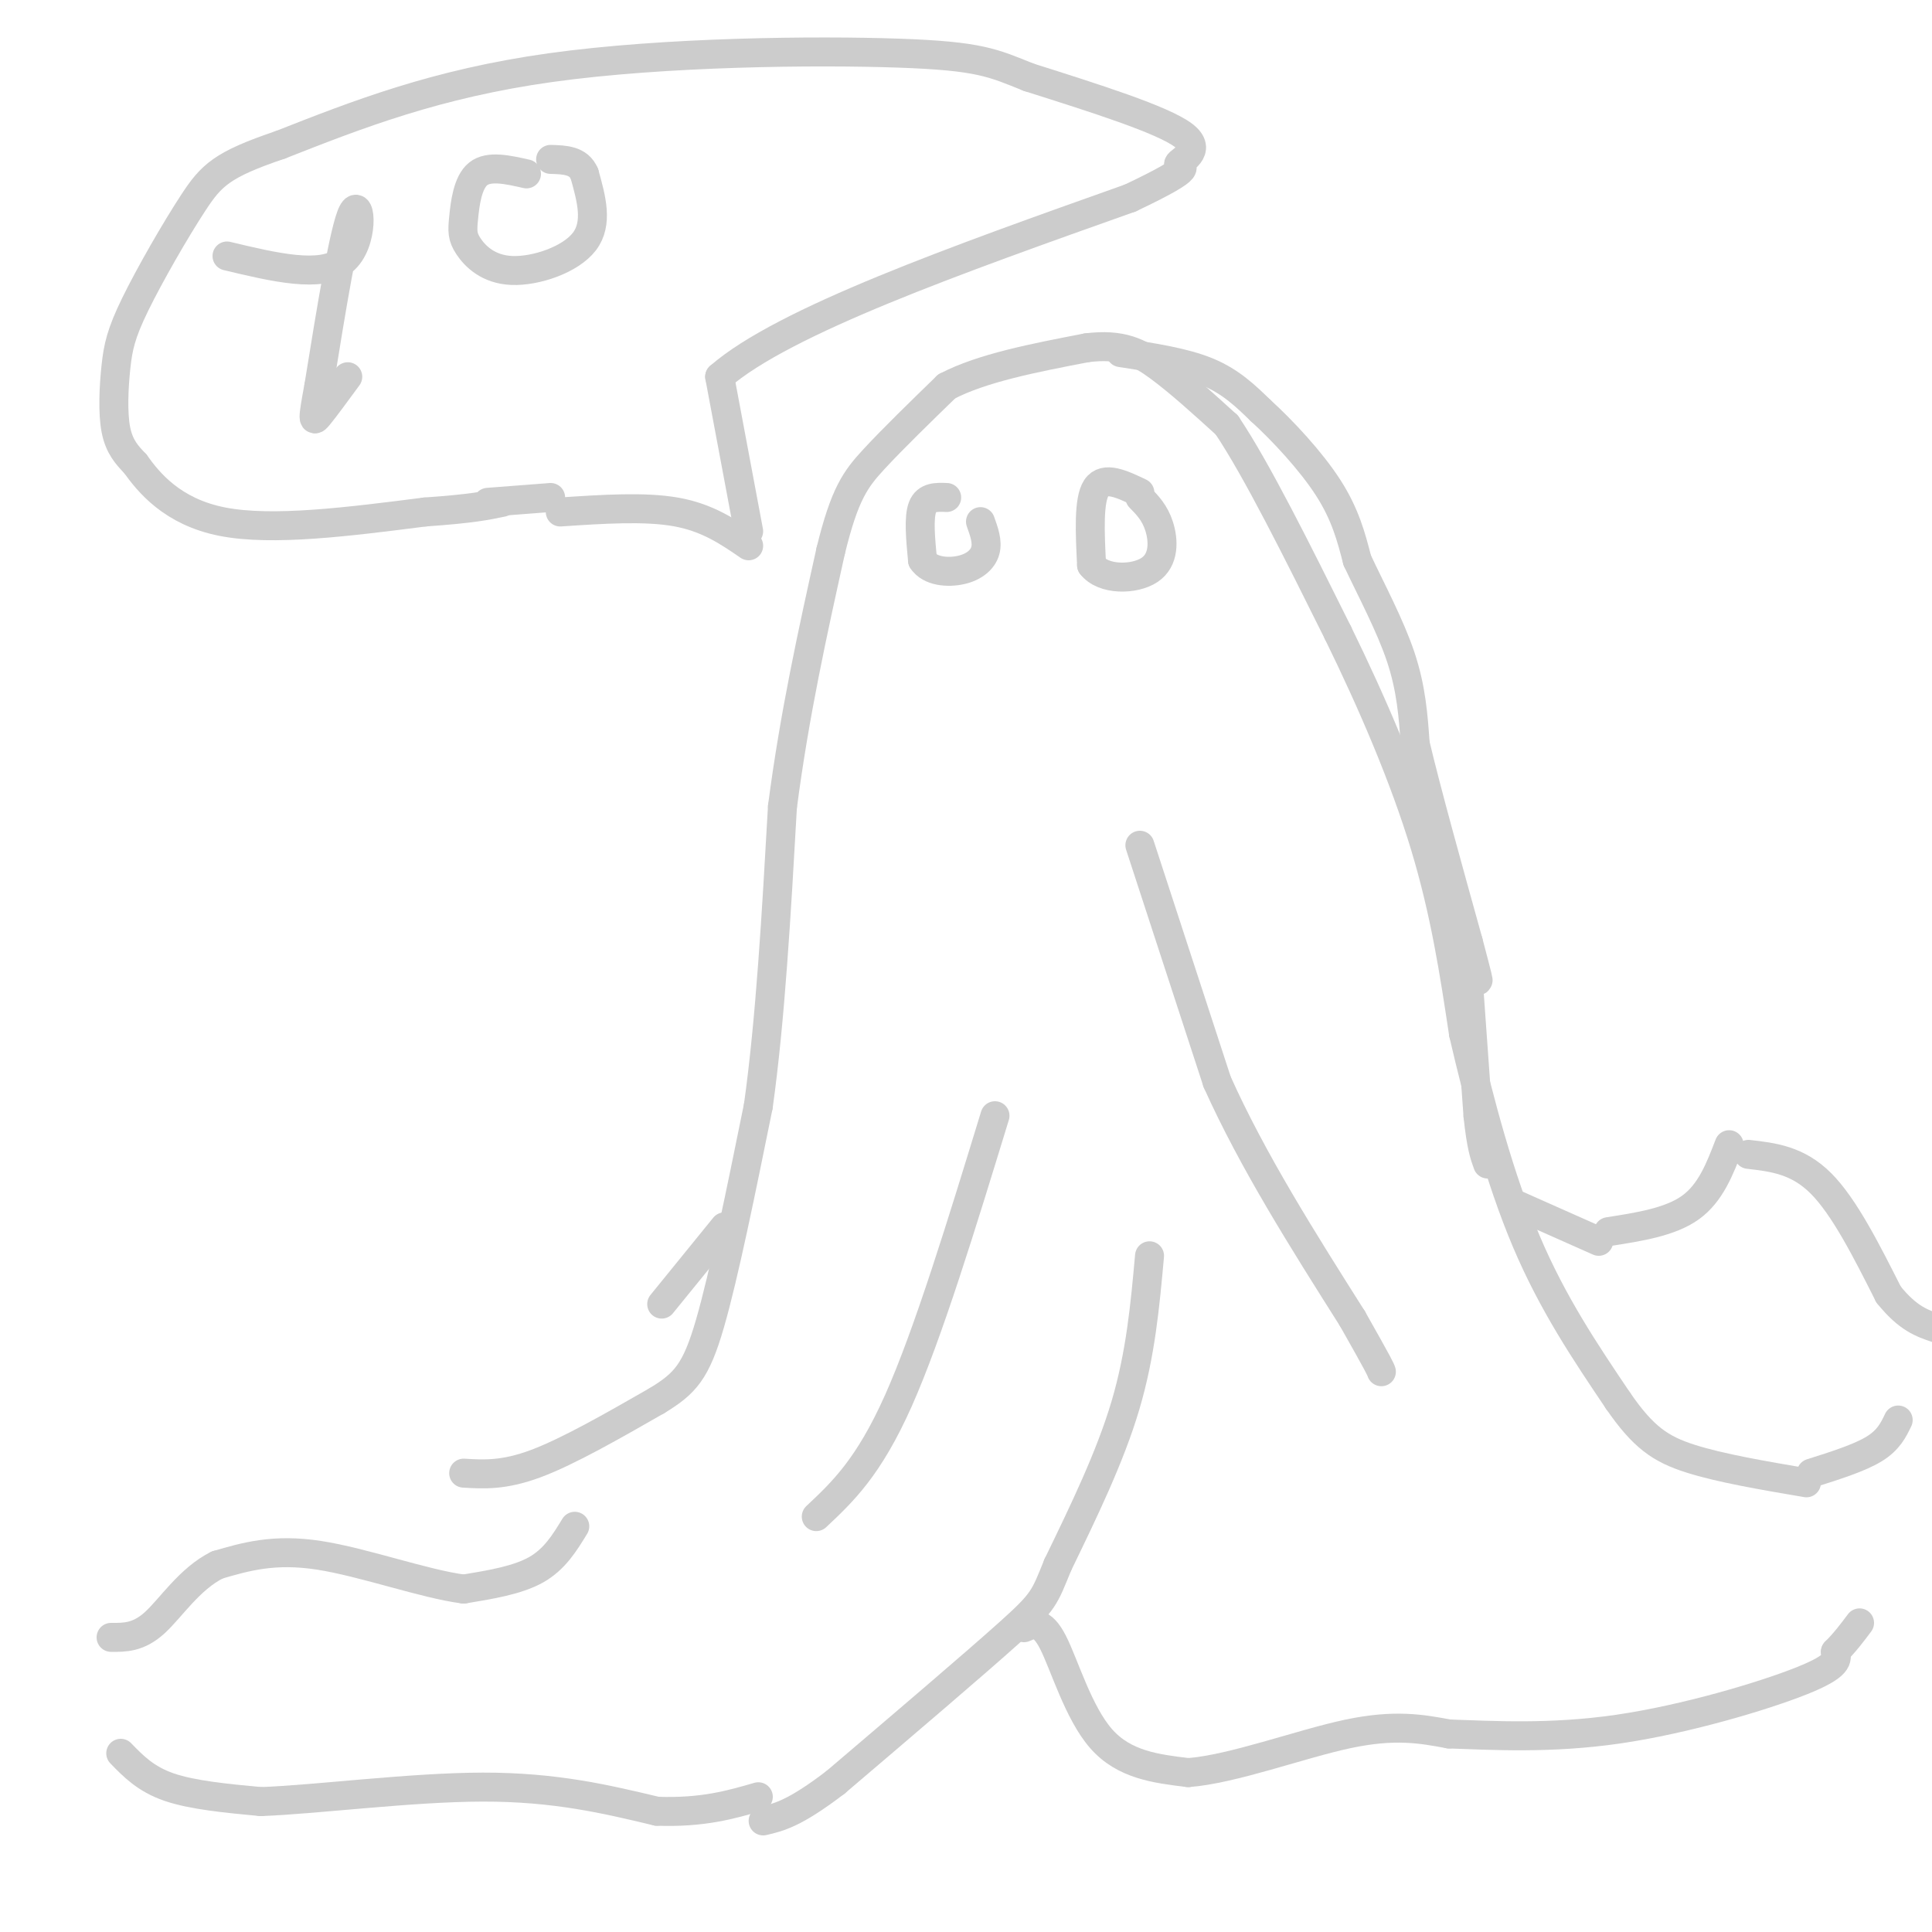 <svg viewBox='0 0 400 400' version='1.1' xmlns='http://www.w3.org/2000/svg' xmlns:xlink='http://www.w3.org/1999/xlink'><g fill='none' stroke='rgb(204,204,204)' stroke-width='6' stroke-linecap='round' stroke-linejoin='round'><path d='M96,305c4.167,0.250 8.333,0.500 15,-2c6.667,-2.500 15.833,-7.750 25,-13'/><path d='M136,290c5.889,-3.578 8.111,-6.022 11,-16c2.889,-9.978 6.444,-27.489 10,-45'/><path d='M157,229c2.500,-17.833 3.750,-39.917 5,-62'/><path d='M162,167c2.500,-19.167 6.250,-36.083 10,-53'/><path d='M172,114c2.889,-11.800 5.111,-14.800 9,-19c3.889,-4.200 9.444,-9.600 15,-15'/><path d='M196,80c7.333,-3.833 18.167,-5.917 29,-8'/><path d='M225,72c7.222,-0.889 10.778,0.889 15,4c4.222,3.111 9.111,7.556 14,12'/><path d='M254,88c6.167,9.167 14.583,26.083 23,43'/><path d='M277,131c7.222,14.733 13.778,30.067 18,44c4.222,13.933 6.111,26.467 8,39'/><path d='M303,214c3.289,14.156 7.511,30.044 13,43c5.489,12.956 12.244,22.978 19,33'/><path d='M335,290c5.222,7.578 8.778,10.022 15,12c6.222,1.978 15.111,3.489 24,5'/><path d='M169,314c5.417,-5.083 10.833,-10.167 17,-24c6.167,-13.833 13.083,-36.417 20,-59'/><path d='M236,175c0.000,0.000 16.000,49.000 16,49'/><path d='M252,224c7.333,16.333 17.667,32.667 28,49'/><path d='M280,273c5.667,10.000 5.833,10.500 6,11'/><path d='M238,260c-0.917,10.167 -1.833,20.333 -5,31c-3.167,10.667 -8.583,21.833 -14,33'/><path d='M219,324c-2.800,6.867 -2.800,7.533 -10,14c-7.200,6.467 -21.600,18.733 -36,31'/><path d='M173,369c-8.500,6.500 -11.750,7.250 -15,8'/><path d='M212,337c1.822,-0.800 3.644,-1.600 6,3c2.356,4.600 5.244,14.600 10,20c4.756,5.400 11.378,6.200 18,7'/><path d='M246,367c9.200,-0.689 23.200,-5.911 33,-8c9.800,-2.089 15.400,-1.044 21,0'/><path d='M300,359c8.988,0.298 20.958,1.042 35,-1c14.042,-2.042 30.155,-6.869 38,-10c7.845,-3.131 7.423,-4.565 7,-6'/><path d='M380,342c2.000,-2.000 3.500,-4.000 5,-6'/><path d='M119,316c-2.083,3.417 -4.167,6.833 -8,9c-3.833,2.167 -9.417,3.083 -15,4'/><path d='M96,329c-8.067,-1.022 -20.733,-5.578 -30,-7c-9.267,-1.422 -15.133,0.289 -21,2'/><path d='M45,324c-5.756,2.844 -9.644,8.956 -13,12c-3.356,3.044 -6.178,3.022 -9,3'/><path d='M25,363c2.583,2.667 5.167,5.333 10,7c4.833,1.667 11.917,2.333 19,3'/><path d='M54,373c11.578,-0.422 31.022,-2.978 46,-3c14.978,-0.022 25.489,2.489 36,5'/><path d='M136,375c9.500,0.333 15.250,-1.333 21,-3'/><path d='M196,103c-2.083,-0.083 -4.167,-0.167 -5,2c-0.833,2.167 -0.417,6.583 0,11'/><path d='M191,116c1.500,2.321 5.250,2.625 8,2c2.750,-0.625 4.500,-2.179 5,-4c0.500,-1.821 -0.250,-3.911 -1,-6'/><path d='M236,102c-3.667,-1.750 -7.333,-3.500 -9,-1c-1.667,2.500 -1.333,9.250 -1,16'/><path d='M226,117c2.393,3.167 8.875,3.083 12,1c3.125,-2.083 2.893,-6.167 2,-9c-0.893,-2.833 -2.446,-4.417 -4,-6'/><path d='M155,113c-4.250,-2.917 -8.500,-5.833 -15,-7c-6.500,-1.167 -15.250,-0.583 -24,0'/><path d='M155,110c0.000,0.000 -6.000,-32.000 -6,-32'/><path d='M149,78c13.167,-11.500 49.083,-24.250 85,-37'/><path d='M234,41c14.976,-7.095 9.917,-6.333 10,-7c0.083,-0.667 5.310,-2.762 1,-6c-4.310,-3.238 -18.155,-7.619 -32,-12'/><path d='M213,16c-7.440,-2.976 -10.042,-4.417 -27,-5c-16.958,-0.583 -48.274,-0.310 -72,3c-23.726,3.310 -39.863,9.655 -56,16'/><path d='M58,30c-12.074,4.080 -14.257,6.281 -18,12c-3.743,5.719 -9.044,14.956 -12,21c-2.956,6.044 -3.565,8.897 -4,13c-0.435,4.103 -0.696,9.458 0,13c0.696,3.542 2.348,5.271 4,7'/><path d='M28,96c2.756,3.844 7.644,9.956 18,12c10.356,2.044 26.178,0.022 42,-2'/><path d='M88,106c9.667,-0.667 12.833,-1.333 16,-2'/><path d='M47,53c9.756,2.333 19.511,4.667 24,1c4.489,-3.667 3.711,-13.333 2,-10c-1.711,3.333 -4.356,19.667 -7,36'/><path d='M66,80c-1.356,7.289 -1.244,7.511 0,6c1.244,-1.511 3.622,-4.756 6,-8'/><path d='M109,36c-3.897,-0.885 -7.795,-1.769 -10,0c-2.205,1.769 -2.718,6.192 -3,9c-0.282,2.808 -0.333,4.000 1,6c1.333,2.000 4.051,4.808 9,5c4.949,0.192 12.128,-2.231 15,-6c2.872,-3.769 1.436,-8.885 0,-14'/><path d='M121,36c-1.167,-2.833 -4.083,-2.917 -7,-3'/><path d='M101,104c0.000,0.000 13.000,-1.000 13,-1'/><path d='M232,73c6.583,1.000 13.167,2.000 18,4c4.833,2.000 7.917,5.000 11,8'/><path d='M261,85c4.556,4.133 10.444,10.467 14,16c3.556,5.533 4.778,10.267 6,15'/><path d='M281,116c2.800,5.978 6.800,13.422 9,20c2.200,6.578 2.600,12.289 3,18'/><path d='M293,154c2.333,9.833 6.667,25.417 11,41'/><path d='M304,195c2.167,8.167 2.083,8.083 2,8'/><path d='M304,203c0.000,0.000 2.000,28.000 2,28'/><path d='M306,231c0.667,6.333 1.333,8.167 2,10'/><path d='M313,249c0.000,0.000 18.000,8.000 18,8'/><path d='M333,255c6.417,-1.000 12.833,-2.000 17,-5c4.167,-3.000 6.083,-8.000 8,-13'/><path d='M375,305c5.000,-1.583 10.000,-3.167 13,-5c3.000,-1.833 4.000,-3.917 5,-6'/><path d='M362,239c5.083,0.583 10.167,1.167 15,6c4.833,4.833 9.417,13.917 14,23'/><path d='M391,268c4.000,5.000 7.000,6.000 10,7'/><path d='M137,270c0.000,0.000 13.000,-16.000 13,-16'/></g>
</svg>